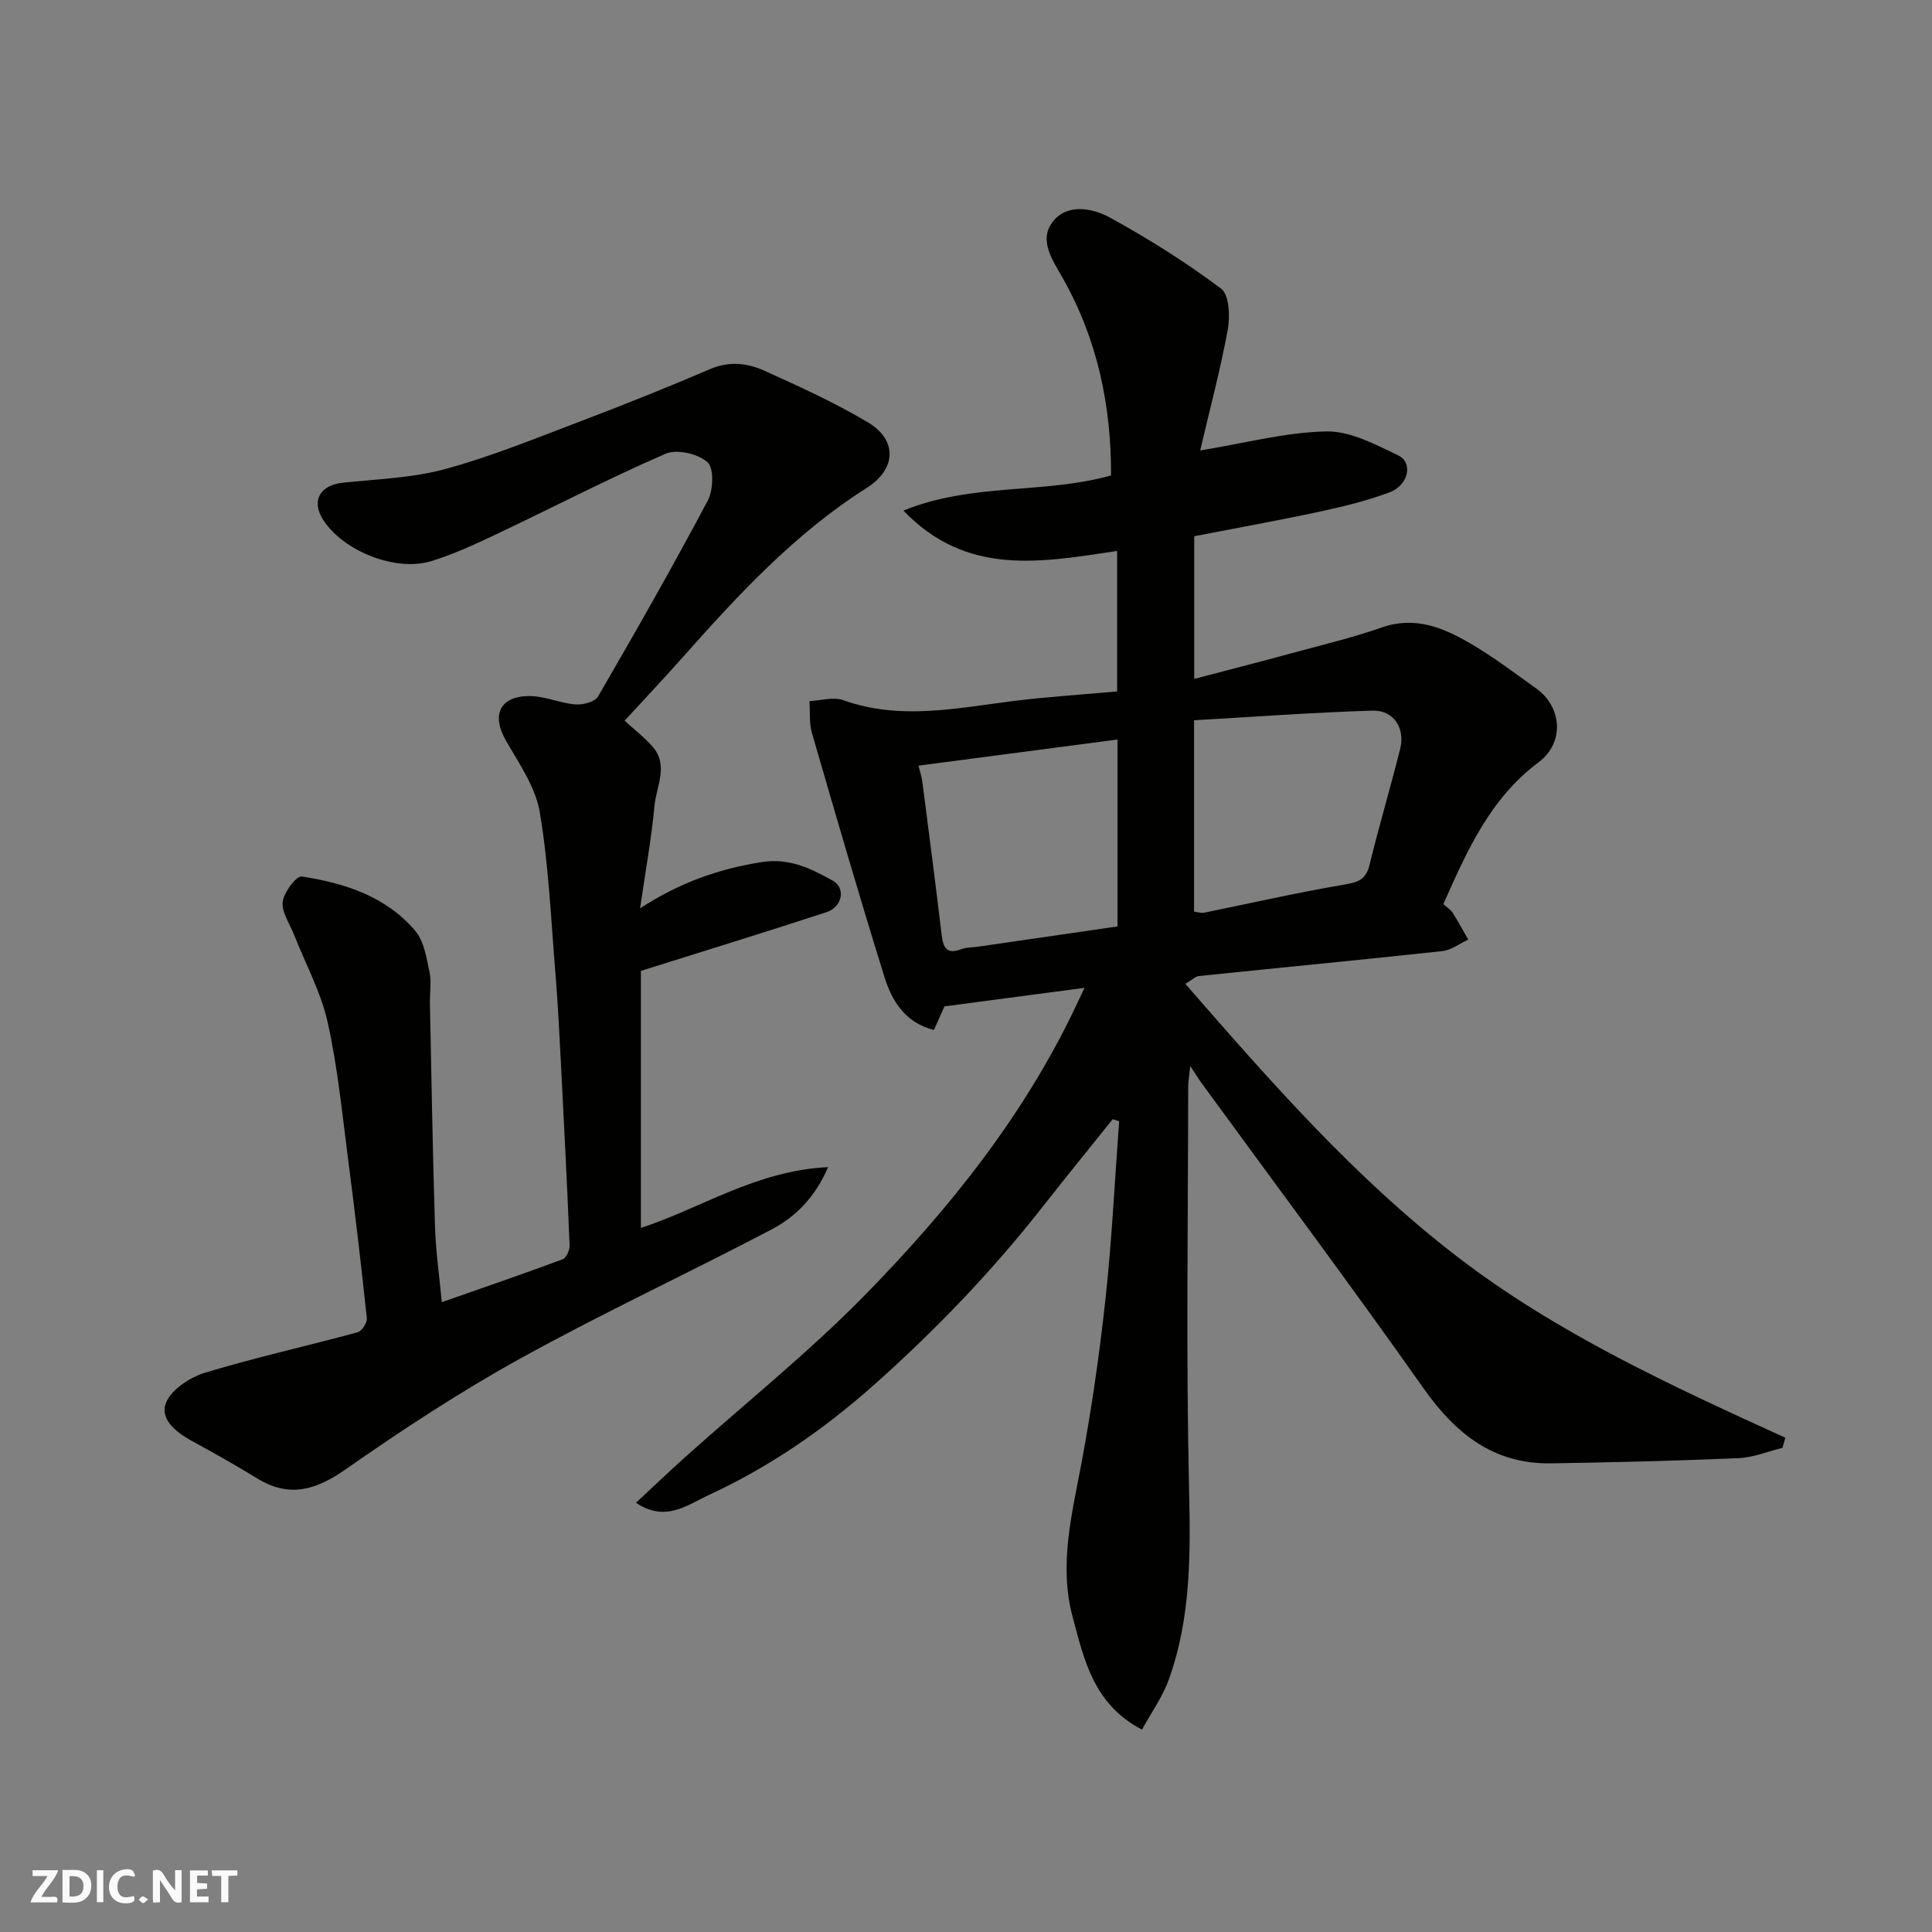 <svg enable-background="new 0 0 400 400" viewBox="0 0 400 400" xmlns="http://www.w3.org/2000/svg"><rect x="0" y="0" width="400" height="400" fill="#808080" stroke="none"/><g fill="#fafafb"><path d="m37.59 393.81c-.92.31-1.52.05-2-.78-.7-1.2-1.52-2.34-2.47-3.78v4.59c-.55.03-.95.05-1.41.07-.03-.37-.06-.64-.06-.91 0-1.91 0-3.81 0-5.7 1.13-.41 1.77-.03 2.29.91.62 1.11 1.38 2.14 2.31 3.19v-4.2h1.35v6.61z"/><path d="m12.94 393.88v-6.75c1.9.19 3.93-.54 5.37 1.29.8 1.01.78 2.88.03 3.97-1.37 1.97-3.4 1.51-5.4 1.49m1.45-1.22c2.04.12 2.92-.58 2.89-2.21-.03-1.51-.98-2.19-2.89-2z"/><path d="m11.81 393.87h-5.49c.68-2.18 2.47-3.48 3.51-5.45h-3.08v-1.21h5.29c-.71 2.13-2.44 3.48-3.47 5.51.86 0 1.63.04 2.39-.01.79-.05 1.14.21.85 1.16"/><path d="m39.33 393.86v-6.61h3.7v1.07h-2.22v1.52c.68.04 1.34.09 2.07.13v1.07c-.72.05-1.38.09-2.1.14v1.48h2.4v1.19h-3.85z"/><path d="m27.71 388.56c-1.15-.3-2.46-.61-3.1.64-.37.73-.41 1.93-.06 2.67.63 1.35 1.99.93 3.17.68.35.94-.01 1.32-.93 1.46-1.62.25-3.05-.27-3.76-1.48-.73-1.24-.6-3.03.31-4.17.88-1.11 2.71-1.7 4-1.16.32.13.44.74.65 1.12-.1.08-.19.16-.28.24"/><path d="m49.15 387.24v1.07c-.59.02-1.17.05-1.87.08v5.44h-1.48v-5.44h-1.85c-.05-.4-.08-.73-.13-1.15z"/><path d="m20.06 387.21h1.33v6.62h-1.33z"/><path d="m30.68 393.25c-.49.38-.8.79-1.05.76-.32-.05-.6-.45-.9-.7.26-.24.51-.64.8-.67.29-.04.62.3 1.15.61"/></g><path d="m131.67 311.13c3.46-3.22 6.73-6.34 10.09-9.36 12.52-11.24 25.73-21.8 37.47-33.8 17.57-17.96 33.23-37.56 43.96-60.6.26-.56.52-1.11 1.35-2.85-10.25 1.36-19.57 2.59-29 3.84-.65 1.45-1.35 3.03-2.18 4.89-6.01-1.53-8.71-6.06-10.26-11.03-5.22-16.76-10.12-33.62-15-50.48-.6-2.07-.36-4.38-.51-6.59 2.34-.1 4.94-.92 6.98-.19 11.78 4.22 23.47 1.65 35.23.18 7.28-.91 14.62-1.36 21.49-1.98 0-10.13 0-19.5 0-29.09-15.83 2.35-31.12 5.33-44.25-8.36 14.3-5.8 28.99-3.37 42.99-7.27.05-14.42-2.81-28.16-9.98-40.83-2.16-3.81-5.07-7.9-2.06-11.74 2.99-3.81 8.22-2.8 11.86-.8 7.96 4.37 15.7 9.25 22.97 14.69 1.68 1.26 1.88 5.73 1.38 8.47-1.55 8.42-3.77 16.72-5.72 25.04 9.23-1.52 17.63-3.77 26.08-3.95 4.97-.1 10.21 2.69 14.94 4.97 3.12 1.5 2.12 6.17-1.8 7.64-4.69 1.76-9.62 2.95-14.52 4.01-8.59 1.84-17.23 3.39-25.93 5.08v29.54c6.99-1.84 13.57-3.52 20.11-5.3 6.28-1.71 12.63-3.22 18.76-5.36 6.82-2.38 12.62.03 18.18 3.25 4.79 2.78 9.24 6.16 13.76 9.39 5.39 3.86 5.86 11.26.51 15.26-10.07 7.52-14.84 18.35-19.74 29.4.75.67 1.5 1.11 1.92 1.76 1.15 1.81 2.16 3.71 3.23 5.57-1.77.82-3.48 2.18-5.32 2.38-16.81 1.82-33.64 3.43-50.46 5.17-.72.07-1.37.78-2.78 1.62 17.59 20.2 35.01 40.1 56.15 56.38 20.72 15.95 44.38 26.79 68.07 37.59-.2.7-.41 1.4-.61 2.1-3.04.74-6.06 2-9.13 2.13-12.92.55-25.86.87-38.8 1.07-11.94.18-19.8-6.2-26.45-15.64-14.96-21.23-30.52-42.03-45.83-63.02-.66-.9-1.23-1.85-2.39-3.61-.21 2.06-.43 3.25-.43 4.44-.02 27.5-.45 55 .17 82.48.31 13.68.5 27.15-4.2 40.16-1.29 3.58-3.61 6.8-5.54 10.32-10.07-5.26-12.01-14.58-14.37-23.41-2.85-10.65-.15-21.1 1.82-31.62 2.13-11.39 3.78-22.9 5.03-34.43 1.31-12.12 1.89-24.33 2.8-36.5-.45-.14-.89-.28-1.34-.42-4.74 5.92-9.53 11.79-14.21 17.76-10.61 13.57-22.45 25.91-35.35 37.37-10.4 9.23-21.66 16.97-34.21 22.74-4.33 2.02-8.84 5.64-14.93 1.54zm115.55-162.01v39.63c.83.09 1.49.33 2.08.21 9.57-1.94 19.09-4.13 28.71-5.76 2.92-.49 4.76-.89 5.54-4.13 1.95-8.05 4.33-15.99 6.34-24.02 1.08-4.29-1.35-8.05-5.71-7.92-12.28.37-24.54 1.28-36.96 1.99zm-57.05 9.4c.29 1.21.66 2.3.8 3.41 1.36 10.54 2.74 21.08 3.99 31.64.32 2.69 1.08 4.09 4.07 2.94 1.04-.4 2.26-.34 3.39-.5 9.47-1.37 18.95-2.75 28.95-4.2 0-13.21 0-25.9 0-38.7-13.59 1.77-27.19 3.56-41.2 5.41z" fill="#010100"/><path d="m129.32 149.21c2.18 2 4.22 3.55 5.84 5.44 3.3 3.85.73 8.13.35 12.14-.64 6.82-1.87 13.58-2.99 21.27 8.24-5.36 16.33-8.17 25.14-9.57 5.79-.92 10.26 1.35 14.72 3.82 2.82 1.57 2.01 5.48-1.3 6.56-12.5 4.09-25.07 7.95-38.39 12.14v53.21c12.26-3.95 23.78-11.86 38.76-12.58-2.72 6.32-6.77 10.31-11.73 12.92-17.21 9.03-34.86 17.24-51.86 26.63-12.53 6.92-24.58 14.83-36.33 23.04-6.18 4.31-11.66 5.93-18.31 1.84-4.45-2.73-9.01-5.28-13.59-7.79-3.24-1.77-6.61-4.54-5.25-7.87 1.13-2.76 4.95-5.26 8.09-6.21 10.41-3.16 21.07-5.51 31.58-8.37.86-.23 1.99-1.97 1.9-2.88-1.15-10.91-2.43-21.81-3.85-32.69-1.24-9.56-2.17-19.21-4.26-28.6-1.4-6.27-4.6-12.13-6.98-18.18-.89-2.26-2.58-4.64-2.33-6.77.23-1.97 2.84-5.41 3.95-5.24 8.89 1.36 17.45 4.11 23.5 11.26 1.81 2.14 2.31 5.54 2.94 8.47.44 2.07.05 4.31.09 6.48.32 15.43.57 30.87 1.05 46.29.16 5.1.9 10.17 1.41 15.63 8.26-2.9 16.68-5.78 25.02-8.88.75-.28 1.48-1.89 1.44-2.85-.51-12.54-1.14-25.08-1.79-37.62-.32-6.26-.64-12.53-1.15-18.78-.92-11.13-1.38-22.35-3.24-33.33-.88-5.2-4.29-10.08-7.02-14.84-3.01-5.26-1.28-9.18 4.89-9.19 3.17 0 6.31 1.47 9.51 1.73 1.55.13 4.04-.52 4.69-1.64 7.78-13.4 15.45-26.87 22.72-40.56 1.15-2.17 1.31-6.73-.06-7.95-1.97-1.74-6.34-2.77-8.67-1.75-11.83 5.14-23.31 11.1-34.97 16.63-4.4 2.09-8.86 4.15-13.49 5.59-7.36 2.29-18.14-2-22.37-8.42-2.62-3.98-.8-7.29 4-7.8 7.16-.75 14.5-.98 21.37-2.87 9.67-2.66 19.03-6.51 28.44-10.08 8.81-3.35 17.57-6.86 26.24-10.58 3.95-1.7 7.72-1.24 11.24.35 7.27 3.28 14.58 6.61 21.42 10.68 6.16 3.67 5.87 9.7-.21 13.55-14.98 9.49-26.82 22.34-38.45 35.45-3.86 4.34-7.84 8.54-11.71 12.77z" fill="#010100"/></svg>
